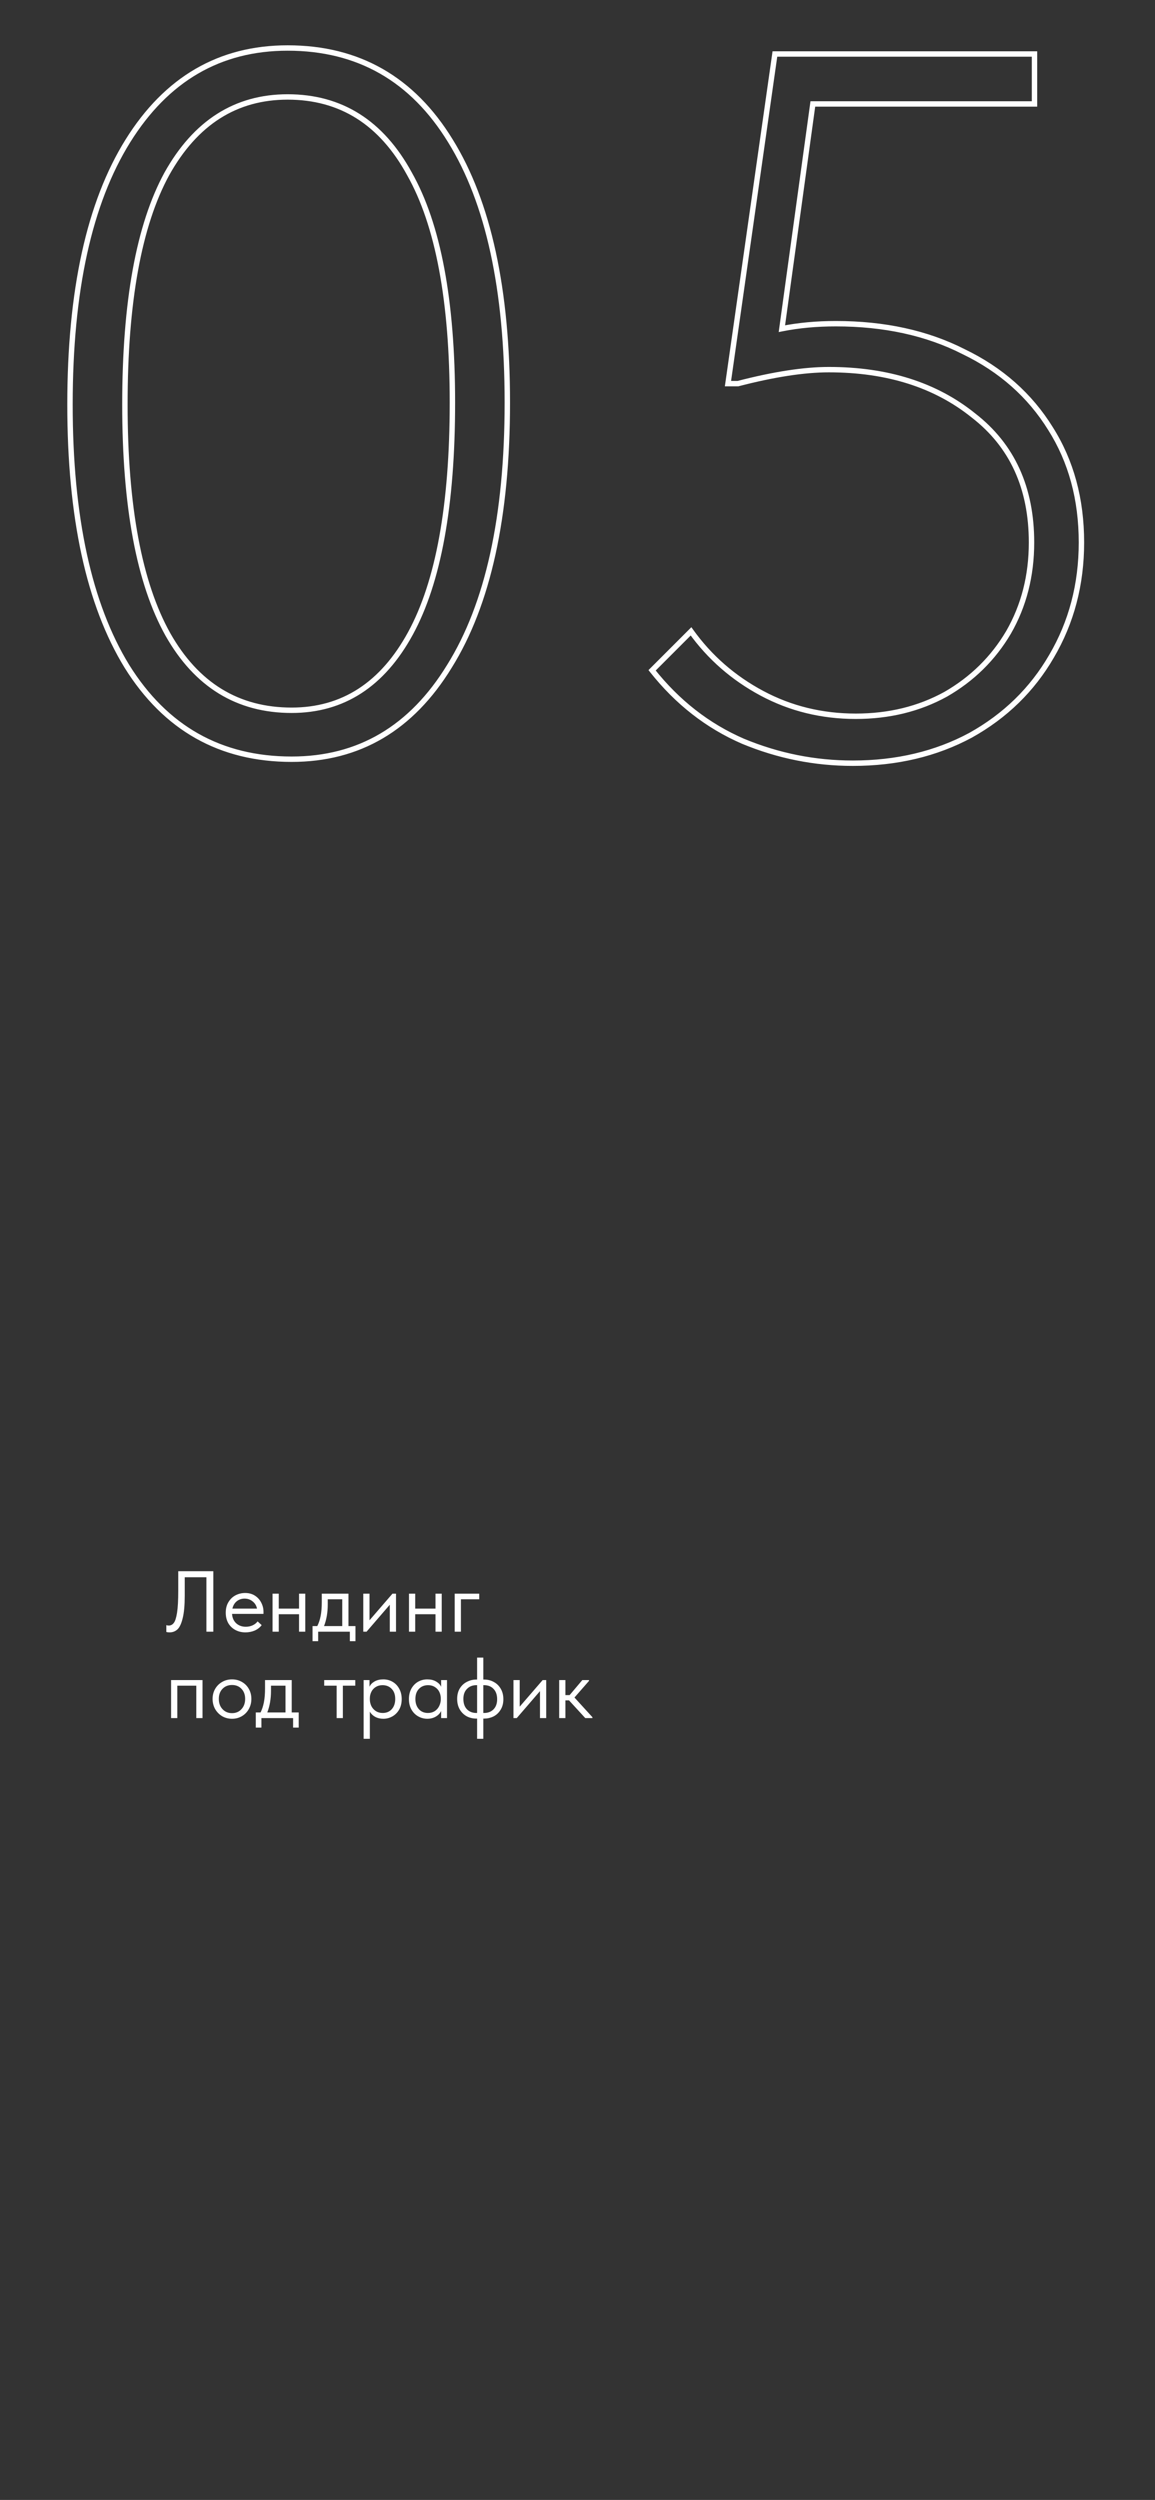 <?xml version="1.0" encoding="UTF-8"?> <svg xmlns="http://www.w3.org/2000/svg" width="428" height="926" viewBox="0 0 428 926" fill="none"><rect x="0" y="0" width="428" height="926" fill="#333333" stroke="none"/> <g clip-path="url(#clip0_1702_12821)"> <path d="M47.396 52.19L48.244 52.719L48.244 52.719L47.396 52.19ZM166.906 52.19L166.053 52.713L166.056 52.717L166.906 52.19ZM166.536 246.81L165.687 246.281L165.683 246.287L166.536 246.81ZM47.026 246.81L46.173 247.333L46.177 247.339L47.026 246.81ZM151.736 64.4L150.858 64.879L150.862 64.886L150.865 64.892L151.736 64.4ZM61.826 64.4L60.953 63.912L60.948 63.921L61.826 64.4ZM62.196 234.97L61.323 235.458L61.325 235.462L62.196 234.97ZM152.106 234.6L152.984 235.079L152.984 235.079L152.106 234.6ZM26.936 149.87C26.936 107.781 34.078 75.435 48.244 52.719L46.547 51.661C32.101 74.825 24.936 107.599 24.936 149.87H26.936ZM48.244 52.719C62.385 30.046 81.811 18.78 106.596 18.78V16.78C81.061 16.78 61.02 28.454 46.547 51.661L48.244 52.719ZM106.596 18.78C132.382 18.78 152.169 30.059 166.053 52.712L167.758 51.667C153.523 28.441 133.103 16.78 106.596 16.78V18.78ZM166.056 52.717C179.977 75.186 186.996 107.286 186.996 149.13H188.996C188.996 107.108 181.955 74.581 167.756 51.663L166.056 52.717ZM186.996 149.13C186.996 191.219 179.854 223.565 165.687 246.281L167.384 247.339C181.831 224.175 188.996 191.401 188.996 149.13H186.996ZM165.683 246.287C151.787 268.959 132.609 280.22 108.076 280.22V282.22C133.369 282.22 153.164 270.541 167.388 247.333L165.683 246.287ZM108.076 280.22C82.038 280.22 62.004 268.937 47.874 246.281L46.177 247.339C60.661 270.563 81.327 282.22 108.076 282.22V280.22ZM47.878 246.287C33.954 223.569 26.936 191.465 26.936 149.87H24.936C24.936 191.648 31.978 224.171 46.173 247.333L47.878 246.287ZM168.646 149.13C168.646 111.33 163.34 82.879 152.606 63.907L150.865 64.892C161.345 83.415 166.646 111.45 166.646 149.13H168.646ZM152.614 63.921C147.37 54.307 140.91 47.044 133.215 42.187C125.514 37.327 116.63 34.91 106.596 34.91V36.91C116.295 36.91 124.801 39.241 132.147 43.878C139.498 48.518 145.742 55.5 150.858 64.879L152.614 63.921ZM106.596 34.91C86.939 34.91 71.708 44.653 60.953 63.912L62.699 64.888C73.157 46.161 87.772 36.91 106.596 36.91V34.91ZM60.948 63.921C50.468 83.134 45.286 111.825 45.286 149.87H47.286C47.286 111.942 52.464 83.653 62.704 64.879L60.948 63.921ZM45.286 149.87C45.286 187.672 50.592 216.243 61.323 235.458L63.069 234.482C52.586 215.711 47.286 187.548 47.286 149.87H45.286ZM61.325 235.462C72.093 254.493 87.702 264.09 108.076 264.09V262.09C88.489 262.09 73.512 252.941 63.066 234.478L61.325 235.462ZM108.076 264.09C127.493 264.09 142.478 254.339 152.984 235.079L151.228 234.121C141.014 252.847 126.645 262.09 108.076 262.09V264.09ZM152.984 235.079C163.463 215.866 168.646 187.175 168.646 149.13H166.646C166.646 187.058 161.468 215.347 151.228 234.121L152.984 235.079ZM389.64 243.11L388.778 242.603L388.775 242.608L389.64 243.11ZM359.67 272.34L360.144 273.22L360.151 273.217L360.157 273.213L359.67 272.34ZM275.31 274.56L274.912 275.477L274.919 275.481L274.927 275.484L275.31 274.56ZM241.64 248.29L240.933 247.583L240.303 248.213L240.856 248.911L241.64 248.29ZM256.07 233.86L256.882 233.277L256.196 232.32L255.363 233.153L256.07 233.86ZM282.34 256.8L281.868 257.682L282.34 256.8ZM350.42 257.17L350.902 258.046L350.91 258.042L350.918 258.037L350.42 257.17ZM373.73 234.23L374.591 234.738L374.597 234.728L373.73 234.23ZM360.78 153.94L360.152 154.718L360.159 154.724L360.167 154.73L360.78 153.94ZM273.46 142.1V143.1H273.588L273.711 143.068L273.46 142.1ZM269.76 142.1L268.77 141.959L268.607 143.1H269.76V142.1ZM287.15 20V19H286.282L286.16 19.859L287.15 20ZM383.35 20H384.35V19H383.35V20ZM383.35 38.5V39.5H384.35V38.5H383.35ZM301.21 38.5V37.5H300.338L300.219 38.364L301.21 38.5ZM289.74 121.75L288.749 121.614L288.557 123.006L289.936 122.731L289.74 121.75ZM357.08 130.26L356.626 131.151L356.636 131.156L356.646 131.161L357.08 130.26ZM389.27 158.75L388.42 159.277L388.425 159.285L389.27 158.75ZM399.74 200.93C399.74 216.304 396.082 230.187 388.778 242.603L390.502 243.617C397.998 230.873 401.74 216.636 401.74 200.93H399.74ZM388.775 242.608C381.715 254.781 371.857 264.398 359.183 271.467L360.157 273.213C373.136 265.975 383.259 256.106 390.505 243.612L388.775 242.608ZM359.196 271.46C346.531 278.279 332.144 281.7 316.01 281.7V283.7C332.436 283.7 347.155 280.214 360.144 273.22L359.196 271.46ZM316.01 281.7C302.082 281.7 288.646 279.013 275.693 273.636L274.927 275.484C288.121 280.96 301.818 283.7 316.01 283.7V281.7ZM275.708 273.643C262.795 268.039 251.701 259.388 242.424 247.669L240.856 248.911C250.325 260.872 261.678 269.735 274.912 275.477L275.708 273.643ZM242.347 248.997L256.777 234.567L255.363 233.153L240.933 247.583L242.347 248.997ZM255.258 234.443C262.255 244.189 271.129 251.937 281.868 257.682L282.812 255.918C272.338 250.316 263.698 242.771 256.882 233.277L255.258 234.443ZM281.868 257.682C292.627 263.436 304.383 266.31 317.12 266.31V264.31C304.697 264.31 293.266 261.51 282.812 255.918L281.868 257.682ZM317.12 266.31C329.605 266.31 340.874 263.562 350.902 258.046L349.938 256.294C340.233 261.632 329.301 264.31 317.12 264.31V266.31ZM350.918 258.037C360.932 252.279 368.828 244.51 374.591 234.738L372.869 233.722C367.285 243.19 359.641 250.714 349.922 256.303L350.918 258.037ZM374.597 234.728C380.365 224.698 383.24 213.423 383.24 200.93H381.24C381.24 213.103 378.442 224.029 372.863 233.732L374.597 234.728ZM383.24 200.93C383.24 180.436 375.975 164.463 361.393 153.15L360.167 154.73C374.199 165.617 381.24 180.971 381.24 200.93H383.24ZM361.408 153.162C347.136 141.644 329.017 135.92 307.13 135.92V137.92C328.656 137.92 346.304 143.542 360.152 154.718L361.408 153.162ZM307.13 135.92C297.887 135.92 286.574 137.667 273.209 141.132L273.711 143.068C286.986 139.626 298.119 137.92 307.13 137.92V135.92ZM273.46 141.1H269.76V143.1H273.46V141.1ZM270.75 142.241L288.14 20.141L286.16 19.859L268.77 141.959L270.75 142.241ZM287.15 21H383.35V19H287.15V21ZM382.35 20V38.5H384.35V20H382.35ZM383.35 37.5H301.21V39.5H383.35V37.5ZM300.219 38.364L288.749 121.614L290.731 121.886L302.201 38.636L300.219 38.364ZM289.936 122.731C296.03 121.512 302.624 120.9 309.72 120.9V118.9C302.51 118.9 295.783 119.522 289.544 120.769L289.936 122.731ZM309.72 120.9C327.598 120.9 343.224 124.328 356.626 131.151L357.534 129.369C343.803 122.379 327.856 118.9 309.72 118.9V120.9ZM356.646 131.161C370.298 137.743 380.879 147.115 388.42 159.277L390.12 158.223C382.367 145.719 371.489 136.097 357.514 129.359L356.646 131.161ZM388.425 159.285C395.958 171.193 399.74 185.062 399.74 200.93H401.74C401.74 184.731 397.875 170.481 390.115 158.215L388.425 159.285Z" fill="white"></path> <path d="M61.64 604.487V601.959C61.896 602.065 62.195 602.119 62.536 602.119C63.283 602.119 63.901 601.799 64.392 601.159C64.904 600.519 65.309 599.26 65.608 597.383C65.907 595.484 66.056 592.743 66.056 589.159V581.991H79.048V604.391H76.488V584.231H68.456V591.047C68.456 594.631 68.2 597.425 67.688 599.431C67.197 601.436 66.547 602.812 65.736 603.559C64.925 604.284 63.965 604.647 62.856 604.647C62.323 604.647 61.917 604.593 61.64 604.487ZM97.641 597.799H85.993C86.078 599.249 86.59 600.412 87.528 601.287C88.489 602.14 89.672 602.567 91.081 602.567C91.977 602.567 92.808 602.396 93.576 602.055C94.366 601.692 94.995 601.201 95.465 600.583L96.969 601.959C96.307 602.833 95.443 603.505 94.376 603.975C93.31 604.423 92.168 604.647 90.953 604.647C89.566 604.647 88.318 604.348 87.209 603.751C86.099 603.153 85.225 602.311 84.585 601.223C83.966 600.113 83.656 598.823 83.656 597.351C83.656 595.836 83.987 594.535 84.648 593.447C85.31 592.337 86.184 591.495 87.272 590.919C88.382 590.343 89.576 590.055 90.856 590.055C92.243 590.055 93.448 590.385 94.472 591.047C95.496 591.708 96.275 592.572 96.808 593.639C97.363 594.705 97.641 595.825 97.641 596.999V597.799ZM86.121 595.847H95.24C95.027 594.759 94.494 593.873 93.641 593.191C92.787 592.487 91.784 592.135 90.632 592.135C89.523 592.135 88.552 592.465 87.721 593.127C86.91 593.788 86.376 594.695 86.121 595.847ZM110.818 590.311H113.122V604.391H110.818V597.927H103.298V604.391H100.994V590.311H103.298V595.847H110.818V590.311ZM129.131 602.311H131.723V607.911H129.643V604.391H117.899V607.911H115.819V602.311H117.579C118.134 601.223 118.55 599.964 118.827 598.535C119.105 597.105 119.243 595.399 119.243 593.415V590.311H129.131V602.311ZM121.451 594.311C121.451 597.276 120.993 599.943 120.075 602.311H126.827V592.391H121.451V594.311ZM136.923 600.167L145.435 590.311H146.747V604.391H144.443V594.407L135.835 604.391H134.619V590.311H136.923V600.167ZM161.38 590.311H163.684V604.391H161.38V597.927H153.86V604.391H151.556V590.311H153.86V595.847H161.38V590.311ZM170.798 604.391H168.494V590.311H177.582V592.391H170.798V604.391ZM65.704 636.391H63.4V622.311H75.048V636.391H72.744V624.391H65.704V636.391ZM78.781 629.287C78.781 627.921 79.091 626.695 79.71 625.607C80.35 624.497 81.213 623.633 82.302 623.015C83.389 622.375 84.616 622.055 85.981 622.055C87.347 622.055 88.573 622.375 89.662 623.015C90.749 623.633 91.603 624.497 92.222 625.607C92.84 626.695 93.15 627.921 93.15 629.287C93.15 630.673 92.829 631.932 92.189 633.063C91.571 634.172 90.718 635.047 89.629 635.687C88.541 636.327 87.326 636.647 85.981 636.647C84.638 636.647 83.411 636.327 82.302 635.687C81.213 635.025 80.35 634.14 79.71 633.031C79.091 631.9 78.781 630.652 78.781 629.287ZM90.846 629.287C90.846 627.751 90.397 626.513 89.501 625.575C88.606 624.615 87.432 624.135 85.981 624.135C84.531 624.135 83.347 624.615 82.43 625.575C81.534 626.513 81.085 627.751 81.085 629.287C81.085 630.844 81.544 632.113 82.462 633.095C83.379 634.076 84.552 634.567 85.981 634.567C87.411 634.567 88.573 634.076 89.469 633.095C90.387 632.113 90.846 630.844 90.846 629.287ZM108.1 634.311H110.692V639.911H108.612V636.391H96.868V639.911H94.788V634.311H96.548C97.103 633.223 97.519 631.964 97.796 630.535C98.073 629.105 98.212 627.399 98.212 625.415V622.311H108.1V634.311ZM100.42 626.311C100.42 629.276 99.961 631.943 99.044 634.311H105.796V624.391H100.42V626.311ZM127.052 636.391H124.748V624.391H120.14V622.311H131.66V624.391H127.052V636.391ZM148.857 629.351C148.857 630.823 148.547 632.113 147.929 633.223C147.31 634.311 146.478 635.153 145.433 635.751C144.387 636.348 143.257 636.647 142.041 636.647C140.91 636.647 139.907 636.412 139.033 635.943C138.158 635.452 137.497 634.812 137.049 634.023V644.071H134.745V622.311H136.921V624.807C137.241 624.039 137.849 623.388 138.745 622.855C139.662 622.321 140.761 622.055 142.041 622.055C143.299 622.055 144.441 622.353 145.465 622.951C146.51 623.548 147.331 624.401 147.929 625.511C148.547 626.62 148.857 627.9 148.857 629.351ZM146.457 629.319C146.457 627.719 146.019 626.471 145.145 625.575C144.27 624.657 143.139 624.199 141.753 624.199C140.771 624.199 139.918 624.433 139.193 624.903C138.489 625.351 137.955 625.948 137.593 626.695C137.23 627.441 137.049 628.252 137.049 629.127V629.447C137.049 630.3 137.23 631.121 137.593 631.911C137.977 632.679 138.531 633.308 139.257 633.799C139.982 634.268 140.835 634.503 141.817 634.503C143.203 634.503 144.323 634.033 145.177 633.095C146.03 632.135 146.457 630.876 146.457 629.319ZM163.468 622.311H165.644V636.391H163.468V633.767C163.062 634.62 162.401 635.313 161.484 635.847C160.566 636.38 159.521 636.647 158.348 636.647C157.132 636.647 156.001 636.348 154.956 635.751C153.91 635.153 153.078 634.311 152.46 633.223C151.841 632.113 151.532 630.823 151.532 629.351C151.532 627.9 151.83 626.62 152.428 625.511C153.046 624.401 153.868 623.548 154.891 622.951C155.937 622.353 157.089 622.055 158.348 622.055C159.628 622.055 160.716 622.321 161.612 622.855C162.529 623.388 163.148 624.039 163.468 624.807V622.311ZM163.34 629.447V629.127C163.34 628.252 163.158 627.441 162.796 626.695C162.433 625.948 161.889 625.351 161.164 624.903C160.46 624.433 159.617 624.199 158.635 624.199C157.249 624.199 156.118 624.657 155.244 625.575C154.369 626.471 153.932 627.719 153.932 629.319C153.932 630.876 154.358 632.135 155.212 633.095C156.065 634.033 157.185 634.503 158.572 634.503C159.553 634.503 160.406 634.268 161.132 633.799C161.857 633.308 162.401 632.679 162.764 631.911C163.148 631.121 163.34 630.3 163.34 629.447ZM179.391 622.119C180.713 622.119 181.908 622.417 182.975 623.015C184.063 623.591 184.927 624.433 185.567 625.543C186.207 626.631 186.527 627.921 186.527 629.415C186.527 630.929 186.185 632.231 185.503 633.319C184.841 634.407 183.967 635.228 182.879 635.783C181.791 636.316 180.628 636.583 179.391 636.583H179.103V644.071H176.799V636.583H176.543C175.22 636.583 174.015 636.295 172.927 635.719C171.86 635.121 171.007 634.279 170.367 633.191C169.727 632.081 169.407 630.78 169.407 629.287C169.407 627.772 169.737 626.471 170.399 625.383C171.081 624.295 171.967 623.484 173.055 622.951C174.143 622.396 175.305 622.119 176.543 622.119H176.799V613.991H179.103V622.119H179.391ZM176.799 634.503V624.199H176.543C175.113 624.199 173.951 624.657 173.055 625.575C172.159 626.471 171.711 627.708 171.711 629.287C171.711 630.929 172.148 632.209 173.023 633.127C173.919 634.044 175.092 634.503 176.543 634.503H176.799ZM179.391 634.503C180.82 634.503 181.983 634.055 182.879 633.159C183.775 632.241 184.222 630.993 184.222 629.415C184.222 627.772 183.775 626.492 182.879 625.575C182.004 624.657 180.841 624.199 179.391 624.199H179.103V634.503H179.391ZM192.579 632.167L201.091 622.311H202.403V636.391H200.099V626.407L191.491 636.391H190.275V622.311H192.579V632.167ZM218.253 622.631L212.877 628.775L219.533 636.071V636.391H216.877L210.861 629.831H209.516V636.391H207.213V622.311H209.516V627.879H211.085L215.789 622.311H218.253V622.631Z" fill="white"></path> </g> <defs> <clipPath id="clip0_1702_12821"> <rect width="428" height="926" fill="white"></rect> </clipPath> </defs> </svg> 